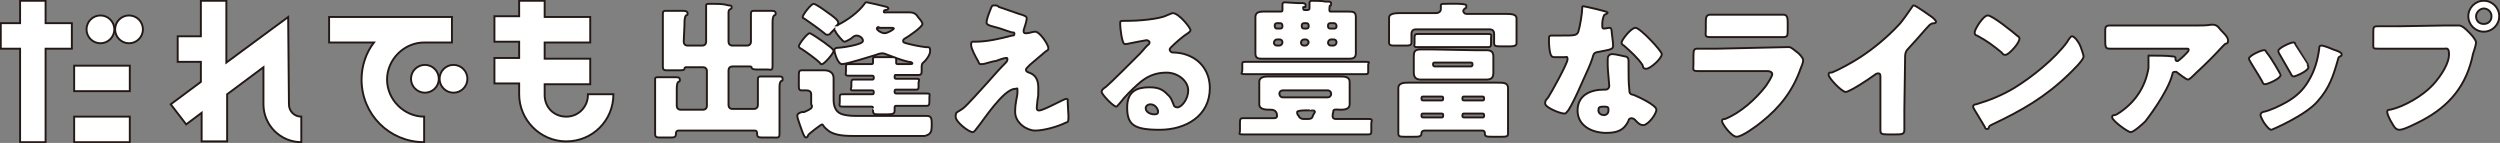 <?xml version="1.0" encoding="utf-8"?>
<!-- Generator: Adobe Illustrator 28.1.0, SVG Export Plug-In . SVG Version: 6.00 Build 0)  -->
<svg version="1.1" id="_レイヤー_1" xmlns="http://www.w3.org/2000/svg" xmlns:xlink="http://www.w3.org/1999/xlink" x="0px"
	 y="0px" viewBox="0 0 323.6 18.5" style="enable-background:new 0 0 323.6 18.5;" xml:space="preserve">
<rect x="0" y="0" width="323.6" height="18.5" fill="#808080" stroke="none"/>
<style type="text/css">
	.st0{fill:#FFFFFF;stroke:#231815;stroke-width:0.25;stroke-miterlimit:10;}
</style>
<g>
	<g>
		<path class="st0" d="M88.5,5.4c0,0.3,0.2,0.5,0.5,0.5h1.9c0.3,0,0.5-0.2,0.5-0.5v-3c0-0.6,0-1.2,0-1.5c0,0,0-0.1,0-0.2
			c0-0.2,0.2-0.2,0.4-0.2s0.3,0,0.5,0c0.7,0,1.4,0,2,0.2c0.2,0,0.4,0,0.4,0.2s0,0.2-0.2,0.3c-0.2,0.1-0.2,0.3-0.2,0.5s0,0.5,0,0.7v3
			c0,0.3,0.2,0.5,0.5,0.5h1.9c0.3,0,0.5-0.2,0.5-0.5V2.5c0-0.2,0-0.6,0-0.7l0,0c0-0.4,0.2-0.4,0.4-0.4c0.5,0,1.7,0,2.2,0
			c0.2,0,0.6,0,0.6,0.3s0,0.2-0.2,0.3C100,2.2,100,2.6,100,3.1v3.3c0,0.7,0,1.4,0,2.1S99.8,9,99.4,9h-1.1c-0.6,0-0.9,0-1-0.2
			c0-0.2-0.1-0.2-0.4-0.2h-2.1c-0.3,0-0.5,0.2-0.5,0.5v4.5c0,0.3,0.2,0.5,0.5,0.5h2.8c0.3,0,0.5-0.2,0.5-0.5V11c0-0.2,0-0.6,0-0.7
			l0,0c0-0.4,0.2-0.4,0.4-0.4c0.4,0,1.9,0,2.3,0c0.3,0,0.5,0,0.5,0.3s0,0.2-0.2,0.3c-0.2,0.2-0.2,0.5-0.2,1v3.8c0,0.7,0,1.4,0,2
			s-0.2,0.5-0.8,0.5h-1.2c-0.7,0-0.9,0-0.9-0.5l0,0c0-0.3-0.1-0.4-0.3-0.4h-9.9c-0.2,0-0.3,0.2-0.3,0.3l0,0c0,0.6-0.2,0.6-0.8,0.6
			h-1.1c-0.6,0-0.8,0-0.8-0.5c0-0.7,0-1.4,0-2v-3.2c0-0.5,0-1.2,0-1.7c0,0,0-0.1,0-0.2c0-0.2,0.2-0.2,0.4-0.2c0.4,0,1.9,0,2.3,0
			c0.2,0,0.5,0,0.5,0.3s0,0.2-0.2,0.3c-0.2,0.2-0.2,0.6-0.2,1.1v2c0,0.3,0.2,0.5,0.5,0.5H91c0.3,0,0.5-0.2,0.5-0.5V9.2
			c0-0.3-0.2-0.5-0.5-0.5h-2c-0.3,0-0.4,0-0.4,0.2s-0.4,0.2-0.8,0.2h-1.4c-0.4,0-0.6,0-0.6-0.5c0-0.7,0-1.4,0-2.1V2.6
			c0-0.4,0-0.6,0-0.8l0,0c0-0.4,0.2-0.4,0.4-0.4c0.5,0,1.6,0,2.1,0c0.2,0,0.7,0,0.7,0.3s0,0.2-0.2,0.3c-0.2,0.2-0.2,0.7-0.2,1.2
			L88.5,5.4L88.5,5.4z"/>
	</g>
	<g>
		<path class="st0" d="M105,13.5v-1.3c0-0.3-0.2-0.5-0.6-0.5s-0.4,0-0.6,0c-0.4,0-0.4-0.2-0.4-0.7V9.9c0-0.6,0-0.8,0.4-0.8
			s0.7,0,1.1,0h0.3c0.5,0,1,0,1.5,0s1.2,0.2,1.2,1s0,1.1,0,1.8v1c0,0.7,0.2,1.5,0.9,1.8c0.4,0.2,1.2,0.3,1.8,0.3c1.1,0,2.2,0,3.2,0
			c1.6,0,3.3,0,4.9,0c0.3,0,0.8,0,1.1,0c0.5,0,0.8,0,0.8,0.9c0,0.9,0,1.2-0.4,1.5c-0.2,0.1-0.4,0.2-0.6,0.2c-0.4,0-2.5,0-3,0h-5.7
			c-1.3,0-2.8,0-3.7-0.7c-0.2-0.2-0.5-0.4-0.6-0.6c0,0-0.1-0.2-0.2-0.2s-1.7,1.2-1.8,1.4c0,0.1-0.1,0.3-0.3,0.3s-0.5-0.9-0.5-0.9
			c-0.1-0.3-0.6-1.6-0.6-1.9s0.3-0.4,0.6-0.5c0,0,0.2,0,0.3,0c0.9-0.4,1-0.5,1-0.8L105,13.5z M104.8,4.3c0.2,0,1.6,1,1.9,1.2
			c0.2,0.2,1.2,0.8,1.2,1.1s-1.2,1.7-1.5,1.7s-0.2-0.1-0.3-0.2c-0.4-0.4-1.9-1.5-2.4-1.8c-0.1,0-0.3-0.2-0.3-0.3
			C103.4,5.7,104.5,4.3,104.8,4.3z M116,9.7c-0.1,0-0.2,0-0.2,0.2l0,0c0,0.2,0,0.3,0.2,0.3h0.9c0.6,0,1.1,0,1.7,0s0.3,0.2,0.3,0.5
			v0.4c0,0.4,0,0.5-0.3,0.5c-0.6,0-1.1,0-1.7,0H116c-0.1,0-0.2,0-0.2,0.2l0,0c0,0.2,0,0.3,0.2,0.3h2.1c0.6,0,1.2,0,1.8,0
			s0.4,0.1,0.4,0.5v0.5c0,0.4,0,0.6-0.4,0.6c-0.6,0-1.2,0-1.8,0H116c-0.1,0-0.2,0-0.2,0.2s0,0.2,0,0.4c0,0.4-0.2,0.5-0.9,0.5h-1.1
			c-0.6,0-0.8,0-0.8-0.5s0-0.2,0-0.3s0-0.2-0.2-0.2h-1.9c-0.6,0-1.2,0-1.8,0s-0.4-0.2-0.4-0.6v-0.5c0-0.4,0-0.5,0.4-0.5
			c0.6,0,1.2,0,1.8,0h2c0.1,0,0.2,0,0.2-0.2l0,0c0-0.2,0-0.3-0.2-0.3h-0.7c-0.6,0-1.1,0-1.7,0s-0.3-0.2-0.3-0.5v-0.4
			c0-0.3,0-0.5,0.3-0.5c0.6,0,1.1,0,1.7,0h0.7c0.1,0,0.2,0,0.2-0.2l0,0c0-0.2,0-0.3-0.2-0.3h-1.2c-0.6,0-1.2,0-1.8,0
			s-0.4-0.2-0.4-0.5V8.8c0-0.4,0-0.5,0.4-0.5c0.6,0,1.2,0,1.8,0h1.1c0.2,0,0.2-0.1,0.2-0.2c0-0.1,0-0.2,0-0.3s0-0.1,0-0.2
			c0-0.2,0.2-0.2,0.4-0.2c0.5,0,1.4,0,2,0c0.4,0,0.6,0,0.6,0.3s0,0.2,0,0.4c0,0.1,0,0.2,0.2,0.2h1.4c0.3,0,0.5,0,0.5-0.1
			S117.9,8,117.6,8c-0.9-0.2-1.9-0.6-2.7-0.9c-0.2-0.1-0.5-0.2-0.7-0.2s-0.6,0.1-0.8,0.2c-0.7,0.2-3.8,1.2-4.4,1.2s-1-1.6-1-1.8
			s0.2-0.3,0.3-0.3c0.5,0,3.4-0.4,3.4-0.9s-0.6-0.7-0.8-0.7s-0.4,0.1-0.5,0.2c-0.2,0.2-0.9,0.6-1.1,0.6s-0.9-0.9-1.1-1.2
			c0-0.1-0.1-0.2-0.2-0.3V3.8l-0.5,0.5c0,0.1-0.2,0.2-0.4,0.2s-0.3-0.1-0.4-0.2c-0.6-0.5-2-1.5-2.6-1.9c0,0-0.2,0-0.2-0.2
			c0-0.3,1.1-1.7,1.4-1.7s1.4,0.8,1.8,1.1c0.6,0.4,1.4,1,1.4,1.3s-0.1,0.3-0.2,0.4l0,0l0,0c0,0,0.2,0,0.2-0.1
			c1.2-0.6,2.6-1.6,3.4-2.7c0.1-0.2,0.2-0.2,0.3-0.2s2.3,0.5,2.6,0.6c0,0,0.2,0.1,0.2,0.2s-0.2,0.2-0.4,0.2c0,0-0.2,0-0.2,0.2
			s0.2,0.1,0.3,0.1h1.3c0.6,0,1.1,0,1.7,0s0.9,0.2,1.2,0.7c0.2,0.2,0.5,0.6,0.5,0.8c0,0.4-1.9,1.7-2.3,1.9c0,0-0.2,0.1-0.2,0.3
			s0.1,0.2,0.4,0.3c0.7,0.2,1.7,0.4,2.5,0.5c0.5,0,0.6,0,0.6,0.5s-0.5,1.2-1,1.6c0,0-0.1,0.2-0.1,0.4V9c0,0.5,0,0.7-0.4,0.7
			c-0.6,0-1.2,0-1.8,0h-1.3H116z M113.7,3.5c0,0-0.2,0-0.2,0.2s0.6,0.6,1,0.6s1.2-0.5,1.2-0.6s-0.2-0.1-0.3-0.1h-1.7V3.5z"/>
	</g>
	<g>
		<path class="st0" d="M134,4.1c0.6,0,1.7,1.7,1.7,2.1s-0.2,0.3-0.4,0.5c-0.5,0.4-1.5,1.3-2,1.7c-0.3,0.3-0.5,0.5-0.5,0.6
			c0,0.2,0.1,0.3,0.4,0.4c0.9,0.3,1.2,1,1.2,2s0,1-0.1,1.5c0,0.2-0.1,0.8-0.1,1s0,0.4,0.3,0.4c0.6,0,3.2-1.5,3.5-1.5
			s0.2,0.2,0.2,0.3c0,0.4,0.1,1.5,0.1,1.9c0,0.7,0,0.8-0.4,0.9c-1,0.5-2.8,1-3.9,1s-2.6-1-2.6-2.4s0.3-1.9,0.3-2.6s0-0.4-0.3-0.4
			c-1.5,0-4.2,4.2-4.8,4.9c-0.3,0.4-0.5,0.7-0.7,0.7c-0.5,0-2.2-1.3-2.2-2s0.2-0.5,1-1.1c0.5-0.4,2.3-2.4,3.2-3.4
			c0.7-0.8,1.5-1.7,2.3-2.5c0,0,0.2-0.2,0.2-0.4s0-0.2-0.2-0.2s-1.1,0.3-1.3,0.4c-0.4,0-1.4,0.4-1.8,0.4s-0.3,0-0.5-0.4
			c-0.3-0.5-0.9-1.6-0.9-2.1s0.2-0.4,0.5-0.4c1.6,0,3.3-0.4,4.8-0.8c0.2,0,0.3,0,0.3-0.2s0-0.2-0.3-0.2c-0.7-0.2-1.4-0.5-2.2-0.7
			s-1.1-0.3-1.1-0.6s0.2-0.9,0.4-1.4c0.3-0.8,0.3-0.8,0.6-0.8s0.4,0,0.6,0.2c0.9,0.3,1.7,0.6,2.6,0.9c0.7,0.2,1,0.3,1,0.6
			s-0.3,1.2-0.4,1.5v0.2c0,0.1,0.1,0.2,0.2,0.2s0.1,0,0.2,0C133.2,4.3,133.7,4.1,134,4.1L134,4.1z"/>
	</g>
	<g>
		<path class="st0" d="M154.1,3.9c0,0.1-0.1,0.2-0.2,0.3c-0.8,0.5-1.7,1.3-2.3,1.9c0,0-0.2,0.2-0.2,0.3c0,0.2,0.2,0.4,0.4,0.4
			s0.1,0,0.2,0c0.3,0,1,0.1,1.3,0.2c2.1,0.6,3.3,2.3,3.3,4.4c0,3.6-3.1,5.4-6.5,5.4s-4.2-0.7-4.2-2.9s1.4-2.6,2.9-2.6
			s1.9,0.5,2.6,1.2c0.3,0.4,0.3,0.6,0.5,1c0,0.2,0.2,0.4,0.5,0.4c0.5,0,1.4-1,1.4-2.2s-1.3-2.3-2.8-2.3s-2.6,0.5-3.7,1.5
			c-0.7,0.6-1.8,1.7-2.3,2.4c-0.3,0.3-0.4,0.5-0.5,0.5c-0.4,0-1.9-1.6-1.9-1.9s0.2-0.4,0.6-0.7c0.5-0.4,3.6-3.5,4.3-4.2
			c0.4-0.4,0.6-0.7,1-1.1c0.1-0.1,0.3-0.2,0.3-0.4s-0.3-0.3-0.4-0.3s-2.1,0.4-2.6,0.5h-0.2c-0.4,0-0.6-2.2-0.6-2.5V3
			c0-0.3,0-0.3,0.6-0.3h0.4c1.2,0,4-0.2,5-0.7c0.5-0.2,0.7-0.3,0.8-0.3C152.6,1.7,154.1,3.6,154.1,3.9L154.1,3.9z M148.9,13.5
			c-0.3,0-0.6,0.2-0.6,0.5c0,0.5,0.6,0.8,1.1,0.8s0.5-0.2,0.5-0.4S149.6,13.5,148.9,13.5z"/>
	</g>
	<g>
		<path class="st0" d="M174.9,15.4c0.7,0,1.5,0,2.2,0s0.4,0.2,0.4,0.6v0.8c0,0.5,0,0.6-0.4,0.6c-0.7,0-1.5,0-2.2,0h-11.8
			c-0.7,0-1.5,0-2.2,0s-0.4-0.1-0.4-0.5v-1c0-0.4,0-0.6,0.4-0.6c0.8,0,1.5,0,2.2,0h1.7c0.2,0,0.5,0,0.5-0.3s-0.1-0.8-0.8-0.8h-0.1
			c-0.5,0-1.4,0-1.4-0.7s0-0.7,0-1.1v-0.7c0-0.4,0-0.7,0-1.1c0-0.7,0.8-0.7,1.3-0.7s1.1,0,1.7,0h5.7c0.6,0,1.1,0,1.7,0
			s1.3,0,1.3,0.7s0,0.7,0,1.1v0.7c0,0.4,0,0.8,0,1.1c0,0.6-0.6,0.7-1.1,0.7s-0.9-0.1-1,0.1c0,0.2-0.1,0.4-0.1,0.6c0,0,0,0.1,0,0.2
			c0,0.2,0.2,0.3,0.4,0.3h1.9H174.9z M176.7,8c0.8,0,0.4,0.1,0.4,0.4v0.8c0,0.3,0,0.4-0.4,0.4c-0.7,0-1.4,0-2.2,0h-11.1
			c-0.7,0-1.4,0-2.2,0s-0.4-0.1-0.4-0.5V8.4c0-0.3,0-0.4,0.4-0.4c0.7,0,1.4,0,2.2,0C163.4,8,175.9,8,176.7,8z M172.7,1.5
			c0.6,0,1.2,0,1.8,0s1,0,1,0.7s0,0.9,0,1.4v1.9c0,0.5,0,1,0,1.4c0,0.7-0.5,0.7-1,0.7s-1.2,0-1.8,0h-7.4c-0.6,0-1.2,0-1.8,0
			s-1,0-1-0.7s0-0.9,0-1.4V3.6c0-0.5,0-1,0-1.4c0-0.6,0.5-0.7,1-0.7s1.2,0,1.8,0h0.5c0.2,0,0.2-0.1,0.2-0.2c0,0,0-0.4,0-0.5V0.6
			c0-0.2,0.1-0.3,0.3-0.3s1.4,0.1,1.7,0.1c0.2,0,0.2,0,0.4,0c0.3,0,0.6,0,0.6,0.3s0,0.2-0.2,0.2s-0.1,0.1-0.1,0.2s0,0.2,0.2,0.2h0.3
			c0.2,0,0.3-0.1,0.3-0.2s0-0.4,0-0.5V0.4c0-0.2,0.1-0.3,0.3-0.3s1.4,0,1.7,0.1c0.1,0,0.2,0,0.3,0c0.3,0,0.5,0,0.5,0.3
			s0,0.2-0.1,0.2c0,0-0.1,0-0.1,0.2s-0.1,0.6,0.1,0.6H172.7z M165.7,3.7c0.2,0,0.3-0.1,0.3-0.3l0,0c0-0.3-0.1-0.4-0.3-0.4h-0.4
			c-0.2,0-0.3,0.1-0.3,0.3l0,0c0,0.3,0.1,0.4,0.3,0.4H165.7z M165.3,5.1c-0.2,0-0.4,0.2-0.4,0.4l0,0c0,0.3,0.2,0.4,0.4,0.4h0.3
			c0.2,0,0.4-0.2,0.4-0.4l0,0c0-0.3-0.2-0.4-0.4-0.4H165.3z M172.3,12.1c0-0.2-0.2-0.4-0.4-0.4H166c-0.2,0-0.4,0.2-0.4,0.4l0,0
			c0,0.3,0.2,0.5,0.4,0.5h5.9c0.2,0,0.4-0.2,0.4-0.4l0,0L172.3,12.1L172.3,12.1z M167.9,14.5c0,0.3,0.1,0.4,0.2,0.5
			c0.1,0.3,0.4,0.4,0.6,0.4h0.5c0.3,0,0.6,0,0.7-0.3c0-0.1,0.3-0.6,0.3-0.6c0-0.2-0.2-0.2-0.3-0.2C169.9,14.3,167.9,14.2,167.9,14.5
			z M168.5,3.4c0,0.2,0.1,0.3,0.3,0.3h0.3c0.2,0,0.3-0.1,0.3-0.3l0,0c0-0.3-0.1-0.4-0.3-0.4h-0.3c-0.2,0-0.3,0.1-0.3,0.3l0,0V3.4z
			 M169.4,5.5c0-0.2-0.2-0.4-0.4-0.4h-0.2c-0.2,0-0.4,0.2-0.4,0.4l0,0c0,0.3,0.2,0.4,0.4,0.4h0.2C169.2,5.9,169.3,5.7,169.4,5.5
			L169.4,5.5z M171.9,3.4c0,0.2,0.1,0.3,0.3,0.3h0.5c0.2,0,0.3-0.1,0.3-0.3l0,0c0-0.3-0.2-0.4-0.3-0.4h-0.5c-0.2,0-0.3,0.1-0.3,0.3
			l0,0V3.4z M172.3,5.1c-0.2,0-0.4,0.2-0.4,0.4l0,0c0,0.3,0.2,0.4,0.4,0.4h0.3c0.2,0,0.4-0.2,0.4-0.4l0,0c0-0.3-0.2-0.4-0.4-0.4
			H172.3z"/>
	</g>
	<g>
		<path class="st0" d="M192.8,1.8c0.7,0,1.4,0,2.2,0s1.3,0.1,1.3,0.6s0,0.6,0,1.1v1.2c0,0.3,0,0.6,0,0.9S196,6,195.5,6h-1.2
			c-0.6,0-0.9,0-0.9-0.4s0-0.6,0-1V4.4c0-0.4-0.2-0.6-0.6-0.6h-9.5c-0.4,0-0.6,0.2-0.6,0.6v0.2c0,0.3,0,0.7,0,0.9
			c0,0.4-0.3,0.4-0.9,0.4h-1.2c-0.5,0-0.8,0-0.8-0.4s0-0.6,0-0.9V3.4c0-0.4,0-0.7,0-1.1s0.4-0.6,1.3-0.6s1.4,0,2.2,0h2.6
			c0.3,0,0.6-0.2,0.6-0.5s0-0.4,0-0.5c0-0.2,0.2-0.2,0.4-0.2c0.6,0,2.9-0.1,2.9,0.2s0,0.4-0.2,0.4c0,0-0.2,0.2-0.2,0.3
			c0,0.2,0.2,0.4,0.4,0.4L192.8,1.8L192.8,1.8z M184.4,16.9c-0.3,0-0.4,0.2-0.4,0.3l0,0c0,0.5-0.3,0.5-1,0.5h-1.2
			c-0.5,0-0.8,0-0.8-0.4s0-0.9,0-1.4v-3.3c0-0.6,0-1,0-1.2c0-0.7,0.8-0.7,1.3-0.7s1.4,0,2.1,0h7.4c0.7,0,1.4,0,2.1,0s1.3,0,1.3,0.7
			s0,0.7,0,1.2v3.3c0,0.5,0,1.3,0,1.4c0,0.4-0.3,0.4-0.8,0.4h-1.2c-0.7,0-1,0-1-0.4l0,0c0-0.2,0-0.4-0.4-0.4h-7.3H184.4z M190.8,6.5
			c0.5,0,1,0,1.6,0s0.9,0.2,0.9,0.8s0,0.6,0,0.8v0.5c0,0.3,0,0.6,0,0.8c0,0.6-0.2,0.9-0.9,0.9s-1,0-1.6,0h-5.4c-0.5,0-1,0-1.5,0
			s-0.9-0.2-0.9-0.9s0-0.6,0-0.8V8.1c0-0.3,0-0.5,0-0.8c0-0.7,0.2-0.9,0.9-0.9s1,0,1.6,0L190.8,6.5z M190.8,4.4c0.6,0,1.2,0,1.8,0
			s0.4,0.2,0.4,0.5v0.7c0,0.3,0,0.5-0.4,0.5c-0.6,0-1.2,0-1.8,0h-5.5c-0.6,0-1.2,0-1.8,0s-0.4-0.2-0.4-0.5V4.9c0-0.3,0-0.5,0.4-0.5
			c0.6,0,1.2,0,1.8,0H190.8z M186.8,12.7c0-0.1,0-0.2-0.2-0.2h-2.4c-0.1,0-0.2,0-0.2,0.2l0,0c0,0.2,0,0.3,0.2,0.3h2.4
			c0.1,0,0.2,0,0.2-0.2l0,0V12.7z M186.8,14.9c0-0.1,0-0.2-0.2-0.2h-2.4c-0.1,0-0.2,0-0.2,0.2l0,0c0,0.2,0,0.3,0.2,0.3h2.4
			c0.1,0,0.2,0,0.2-0.2l0,0V14.9z M185.5,8.4c0,0.1,0.1,0.2,0.2,0.2h4.7c0.1,0,0.2-0.1,0.2-0.2l0,0c0-0.2,0-0.3-0.2-0.3h-4.7
			c-0.2,0-0.2,0.1-0.2,0.2l0,0V8.4z M189.3,12.8c0,0.1,0,0.2,0.2,0.2h2.4c0.1,0,0.2,0,0.2-0.2l0,0c0-0.2,0-0.3-0.2-0.3h-2.4
			c-0.1,0-0.2,0-0.2,0.2l0,0V12.8z M189.3,15c0,0.1,0,0.2,0.2,0.2h2.4c0.1,0,0.2,0,0.2-0.2l0,0c0-0.2,0-0.3-0.2-0.3h-2.4
			c-0.1,0-0.2,0-0.2,0.2l0,0V15z"/>
	</g>
	<g>
		<path class="st0" d="M208.1,1.6c0,0.1-0.1,0.2-0.4,0.3c-0.1,0-0.3,0.7-0.3,1.1c0,0,0,0.1,0,0.2c0,0,0,0.1,0,0.2
			c0,0.1,0,0.3,0.2,0.3s0.6-0.1,0.7-0.1c0.2,0,0.2,0,0.3,0.3c0,0.3,0.2,1.5,0.2,2s-0.3,0.5-1.8,0.8c-0.7,0.1-0.7,0.2-0.9,0.9
			c-0.3,0.9-0.7,1.7-1.1,2.6c-0.5,1.1-1,2.3-1.6,3.4c-0.2,0.3-0.3,0.6-0.5,0.8c-0.2,0.2-0.2,0.3-0.4,0.3c-0.6,0-2.5-0.8-2.5-1.3
			s0.3-0.6,0.4-0.8c0.4-0.6,2.5-4.4,2.5-4.9s-0.2-0.3-0.3-0.3s-0.5,0-0.6,0c-0.2,0-0.6,0-0.8,0c-0.4,0-0.6-0.2-0.7-1.8
			c0-0.2,0-0.5,0-0.7c0-0.3,0.2-0.3,0.4-0.3c0.3,0,0.8,0,1.2,0c1.7,0,2,0,2.2-0.5c0.2-0.6,0.5-2.4,0.5-3c0-0.2,0-0.3,0.1-0.3
			C205.1,0.8,208.1,1.5,208.1,1.6z M210.3,7.3c0.3,0,0.5,0.2,0.5,0.6c0,0.4,0,0.5,0,0.9c0,1,0,1.9,0.1,2.8c0,0.5,0.1,0.6,0.6,0.7
			c0.5,0.2,2.9,1.3,2.9,1.9s-1.1,2-1.7,2s-1-0.7-1.2-0.8c0,0-0.2-0.1-0.3-0.1c-0.3,0-0.4,0.2-0.4,0.3c-0.1,0.3-0.4,0.7-0.6,0.9
			c-0.6,0.6-1.5,0.7-2.3,0.7c-1.8,0-3.7-0.9-3.7-2.9s1.7-2.7,3.4-2.7h0.2c0.3,0,0.5-0.2,0.5-0.5s-0.2-2-0.2-2.6c0-0.3,0-0.6,0-0.9
			s0.2-0.6,0.6-0.6S210.3,7.3,210.3,7.3z M206.9,14.3c0,0.4,0.4,0.6,0.7,0.6s0.6-0.2,0.6-0.6s0-0.5-0.6-0.5S206.9,13.9,206.9,14.3z
			 M215.1,7c0,0.6-1.5,1.9-2,1.9s-0.4-0.3-0.5-0.5c-0.6-0.9-1.5-1.7-2.4-2.5c-0.2-0.1-0.3-0.2-0.3-0.4c0-0.3,1.2-1.9,1.8-1.9
			S215.1,6.6,215.1,7z"/>
	</g>
	<g>
		<path class="st0" d="M231.2,6.1c0.1,0,0.3,0,0.4,0c0.3,0,0.9,0.6,1.2,0.8c0.2,0.2,0.6,0.6,0.6,0.9c0,0.3-0.2,0.8-0.3,1
			c-1,2.9-2.7,5.1-5.1,7c-0.6,0.5-2.5,1.9-3.2,1.9s-1.9-1.7-1.9-2s0.2-0.3,0.4-0.3c2-0.8,4-2.6,5.3-4.3c0.2-0.3,0.8-1.2,0.8-1.5
			s-0.4-0.4-0.6-0.4h-6.5c-0.9,0-1.7,0-2.5,0s-0.6-0.2-0.6-0.9V7.2c0-0.8,0.1-0.9,0.6-0.9c0.9,0,1.8,0,2.6,0
			C222.4,6.3,230.9,6.1,231.2,6.1z M228.3,1.9c0.6,0,1.2,0,1.8,0c0.2,0,0.5,0,0.7,0c0.5,0,0.6,0.3,0.6,1v0.9c0,0.8,0,1-0.6,1
			c-0.8,0-1.7,0-2.5,0h-4.4c-0.8,0-1.7,0-2.5,0s-0.6-0.2-0.6-1v-1c0-0.6,0.1-0.9,0.6-0.9s1.6,0,2.6,0h4.4L228.3,1.9z"/>
	</g>
	<g>
		<path class="st0" d="M246.5,14.2c0,0.5,0,1,0,1.5s0,0.7,0,1.1c0,0.6-0.3,0.6-1.3,0.6h-0.8c-0.9,0-1-0.1-1-0.6c0-0.9,0-1.7,0-2.6
			V10c0-0.3,0-0.5-0.3-0.5s-0.4,0.2-0.6,0.3c-0.5,0.4-3.1,2.1-3.6,2.1s-2.2-1.8-2.2-2.2s0.2-0.3,0.4-0.3c1-0.4,2.8-1.4,3.7-2
			c1.7-1.1,3.5-2.6,4.9-4.1c0.6-0.6,1.3-1.7,1.8-2.4c0,0,0.1-0.2,0.2-0.2c0.3,0,1.9,1.2,2.5,1.6c0.2,0.2,0.4,0.4,0.4,0.5
			S250.5,3,250.4,3c-0.3,0-0.5,0.1-0.7,0.3c-0.5,0.5-1.3,1.5-2.7,3c-0.3,0.3-0.4,0.6-0.4,1L246.5,14.2z"/>
	</g>
	<g>
		<path class="st0" d="M269.7,7.3c0,0.5-1.5,1.9-1.9,2.3c-3.1,3-6.1,4.7-9.9,6.5c-0.4,0.2-0.4,0.2-0.5,0.5c0,0,0,0.1-0.2,0.1
			s-0.3-0.2-0.3-0.3c-0.3-0.5-0.6-1-0.9-1.5c-0.1-0.2-0.6-0.9-0.6-1.1s0.2-0.3,0.4-0.3c1.7-0.5,3.4-1.2,4.9-2.1
			c2.3-1.4,5.3-3.8,6.9-6c0,0,0,0,0.1-0.2c0.2-0.2,0.3-0.5,0.5-0.5c0.4,0,1,1,1.1,1.3C269.3,6,269.7,7.1,269.7,7.3z M261.2,4.7
			c0.1,0,0.2,0.2,0.2,0.3c0,0.6-1.4,2.1-1.8,2.1s-0.4-0.2-0.5-0.3c-1.1-0.9-1.9-1.5-3.2-2.2c-0.2,0-0.3-0.2-0.3-0.4
			c0-0.4,1.1-2.2,1.7-2.2S260.5,4.1,261.2,4.7z"/>
	</g>
	<g>
		<path class="st0" d="M277.7,15.7c-0.3,0.3-1.5,1.4-1.9,1.4s-2.4-1.5-2.4-1.9s0.2-0.2,0.6-0.4c2.3-1.4,3.7-3.5,4.1-6
			c0-0.4,0-0.9,0-1.4s0,0,0,0c0-0.2,0-0.2,0.2-0.2c0.6,0,2.4,0,2.9,0.1c0.3,0,0.4,0.1,0.4,0.2s0,0.1,0,0.2l0,0c0,0,0,0.2,0.2,0.2
			s0,0,0.1,0c0.2-0.1,1.4-1.2,1.4-1.4s0-0.2-0.3-0.2h-7c-0.7,0-1.4,0-2.1,0c-0.3,0-0.5,0-0.8,0c-0.6,0-0.6-0.2-0.6-1.3V4
			c0-0.4,0-0.7,0.6-0.7c1,0,1.9,0,2.9,0h8.4c0.6,0,1.2,0,1.8-0.1c0,0,0.2,0,0.3,0c0.3,0,0.6,0.2,0.8,0.5s1.1,1,1.1,1.5
			s-0.2,0.4-0.4,0.5c0,0-0.2,0.2-0.3,0.3c-1.1,1.2-2.2,2.3-3.4,3.4l-0.2,0.2c-0.3,0.3-0.7,0.7-0.9,0.7s-1.1-0.7-1.5-1
			c0,0-0.1,0-0.2,0c-0.2,0-0.3,0.1-0.3,0.3C280.6,12,277.7,15.7,277.7,15.7z"/>
	</g>
	<g>
		<path class="st0" d="M295.2,9.7c0,0.5-1.7,1.2-2,1.2s-0.3-0.2-0.4-0.4c-0.5-0.9-1.7-2.7-1.7-2.9c0-0.4,1.6-1.1,1.9-1.1
			s0.2,0,0.4,0.3C294,7.5,295.2,9.6,295.2,9.7z M302,6.4c0.6,0.2,1.1,0.4,1.1,0.6s0,0.2-0.2,0.3c-0.2,0.1-0.2,0.1-0.3,0.5
			c-0.6,2.1-1.1,3.6-2.6,5.3c-1.5,1.8-5.9,3.7-6,3.7c-0.3,0-0.8-0.7-1-1c0,0-0.4-0.7-0.4-0.9s0.1-0.3,0.3-0.4c1-0.2,2.2-0.8,3.1-1.3
			c1.2-0.7,2.1-1.5,2.8-2.7c0.8-1.3,1.2-2.7,1.4-4.2c0-0.2,0-0.4,0.3-0.4S301.8,6.3,302,6.4L302,6.4z M298.7,8.3
			c0,0.2,0.1,0.3,0.1,0.4c0,0.5-1.7,1.2-1.9,1.2s-0.3-0.2-0.4-0.4c-0.5-0.9-1-1.7-1.5-2.6c0,0-0.1-0.2-0.1-0.3
			c0-0.4,1.6-1.1,1.9-1.1s0.2,0,0.3,0.2C297.1,5.7,298.2,7.5,298.7,8.3z"/>
	</g>
	<g>
		<path class="st0" d="M316.5,3.3c0.6,0,1.4,0,1.8,0s0.9,0.5,1.2,0.8l0.2,0.2c0.3,0.3,0.8,0.9,0.8,1.2s-0.3,1.2-0.4,1.5
			c-0.8,4-3,6.7-6.6,8.6c-0.6,0.3-2.3,1.2-2.9,1.2s-0.8-0.6-1-0.9c-0.2-0.3-0.6-1.1-0.6-1.4s0.2-0.3,0.4-0.3
			c1.8-0.4,4.2-1.8,5.5-3.2c1.2-1.3,2.1-2.9,2.1-3.9s-0.3-0.8-0.6-0.8h-6.1c-0.8,0-1.6,0-2.4,0s-0.7,0-0.7-0.8V4.3
			c0-0.8,0-0.9,0.6-0.9c0.9,0,1.7,0,2.6,0L316.5,3.3z M323.5,2.1c0,1.1-0.9,2-2,2s-2-0.9-2-2s0.9-2,2-2S323.5,1,323.5,2.1z
			 M320.5,2.1c0,0.6,0.4,1,1,1s1-0.4,1-1s-0.5-1-1-1S320.5,1.6,320.5,2.1z"/>
	</g>
</g>
<g>
	<g>
		<g>
			<polygon class="st0" points="9.3,3 5.9,3 5.9,0.1 2.6,0.1 2.6,3 0.1,3 0.1,6.3 2.6,6.3 2.6,18.4 5.9,18.4 5.9,6.3 9.3,6.3 			"/>
		</g>
		<g>
			<rect x="9.6" y="15.1" class="st0" width="7.2" height="3.3"/>
		</g>
		<g>
			<rect x="9.6" y="8.5" class="st0" width="7.2" height="3.3"/>
		</g>
		<g>
			<circle class="st0" cx="13" cy="3.8" r="1.8"/>
		</g>
		<g>
			<circle class="st0" cx="16.7" cy="3.8" r="1.8"/>
		</g>
	</g>
	<g>
		<g>
			<circle class="st0" cx="55" cy="10.2" r="1.8"/>
		</g>
		<g>
			<circle class="st0" cx="58.7" cy="10.2" r="1.8"/>
		</g>
		<g>
			<path class="st0" d="M42.6,2.2v3.3h5.8c-1,1.3-1.6,3-1.6,4.8c0,4.5,3.6,8.1,8.1,8.1v-3.3c-2.6,0-4.8-2.2-4.8-4.8s2.2-4.8,4.8-4.8
				h3.6V2.2H42.6z"/>
		</g>
	</g>
	<g>
		<path class="st0" d="M37.3,2.2l-8,5.9v-8H26v4.6h-3V8h3v2.6l-3.9,2.9l2,2.6l2-1.5v3.7h3.3v-6.1l4.7-3.5v4.8c0,2.7,2.2,4.9,4.9,4.9
			v-3.3c-0.9,0-1.6-0.7-1.6-1.6L37.3,2.2z"/>
	</g>
	<g>
		<path class="st0" d="M76.1,12.3c0,1.5-1.2,2.8-2.8,2.8s-2.8-1.2-2.8-2.8v-1.4h5.9V7.6h-5.9V5.5h5.9V2.2h-5.9V0.1h-3.3v2H64v3.3
			h3.2v2.1H64v3.3h3.2v1.4c0,3.3,2.7,6.1,6.1,6.1s6.1-2.7,6.1-6.1h-3.3L76.1,12.3z"/>
	</g>
</g>
</svg>
